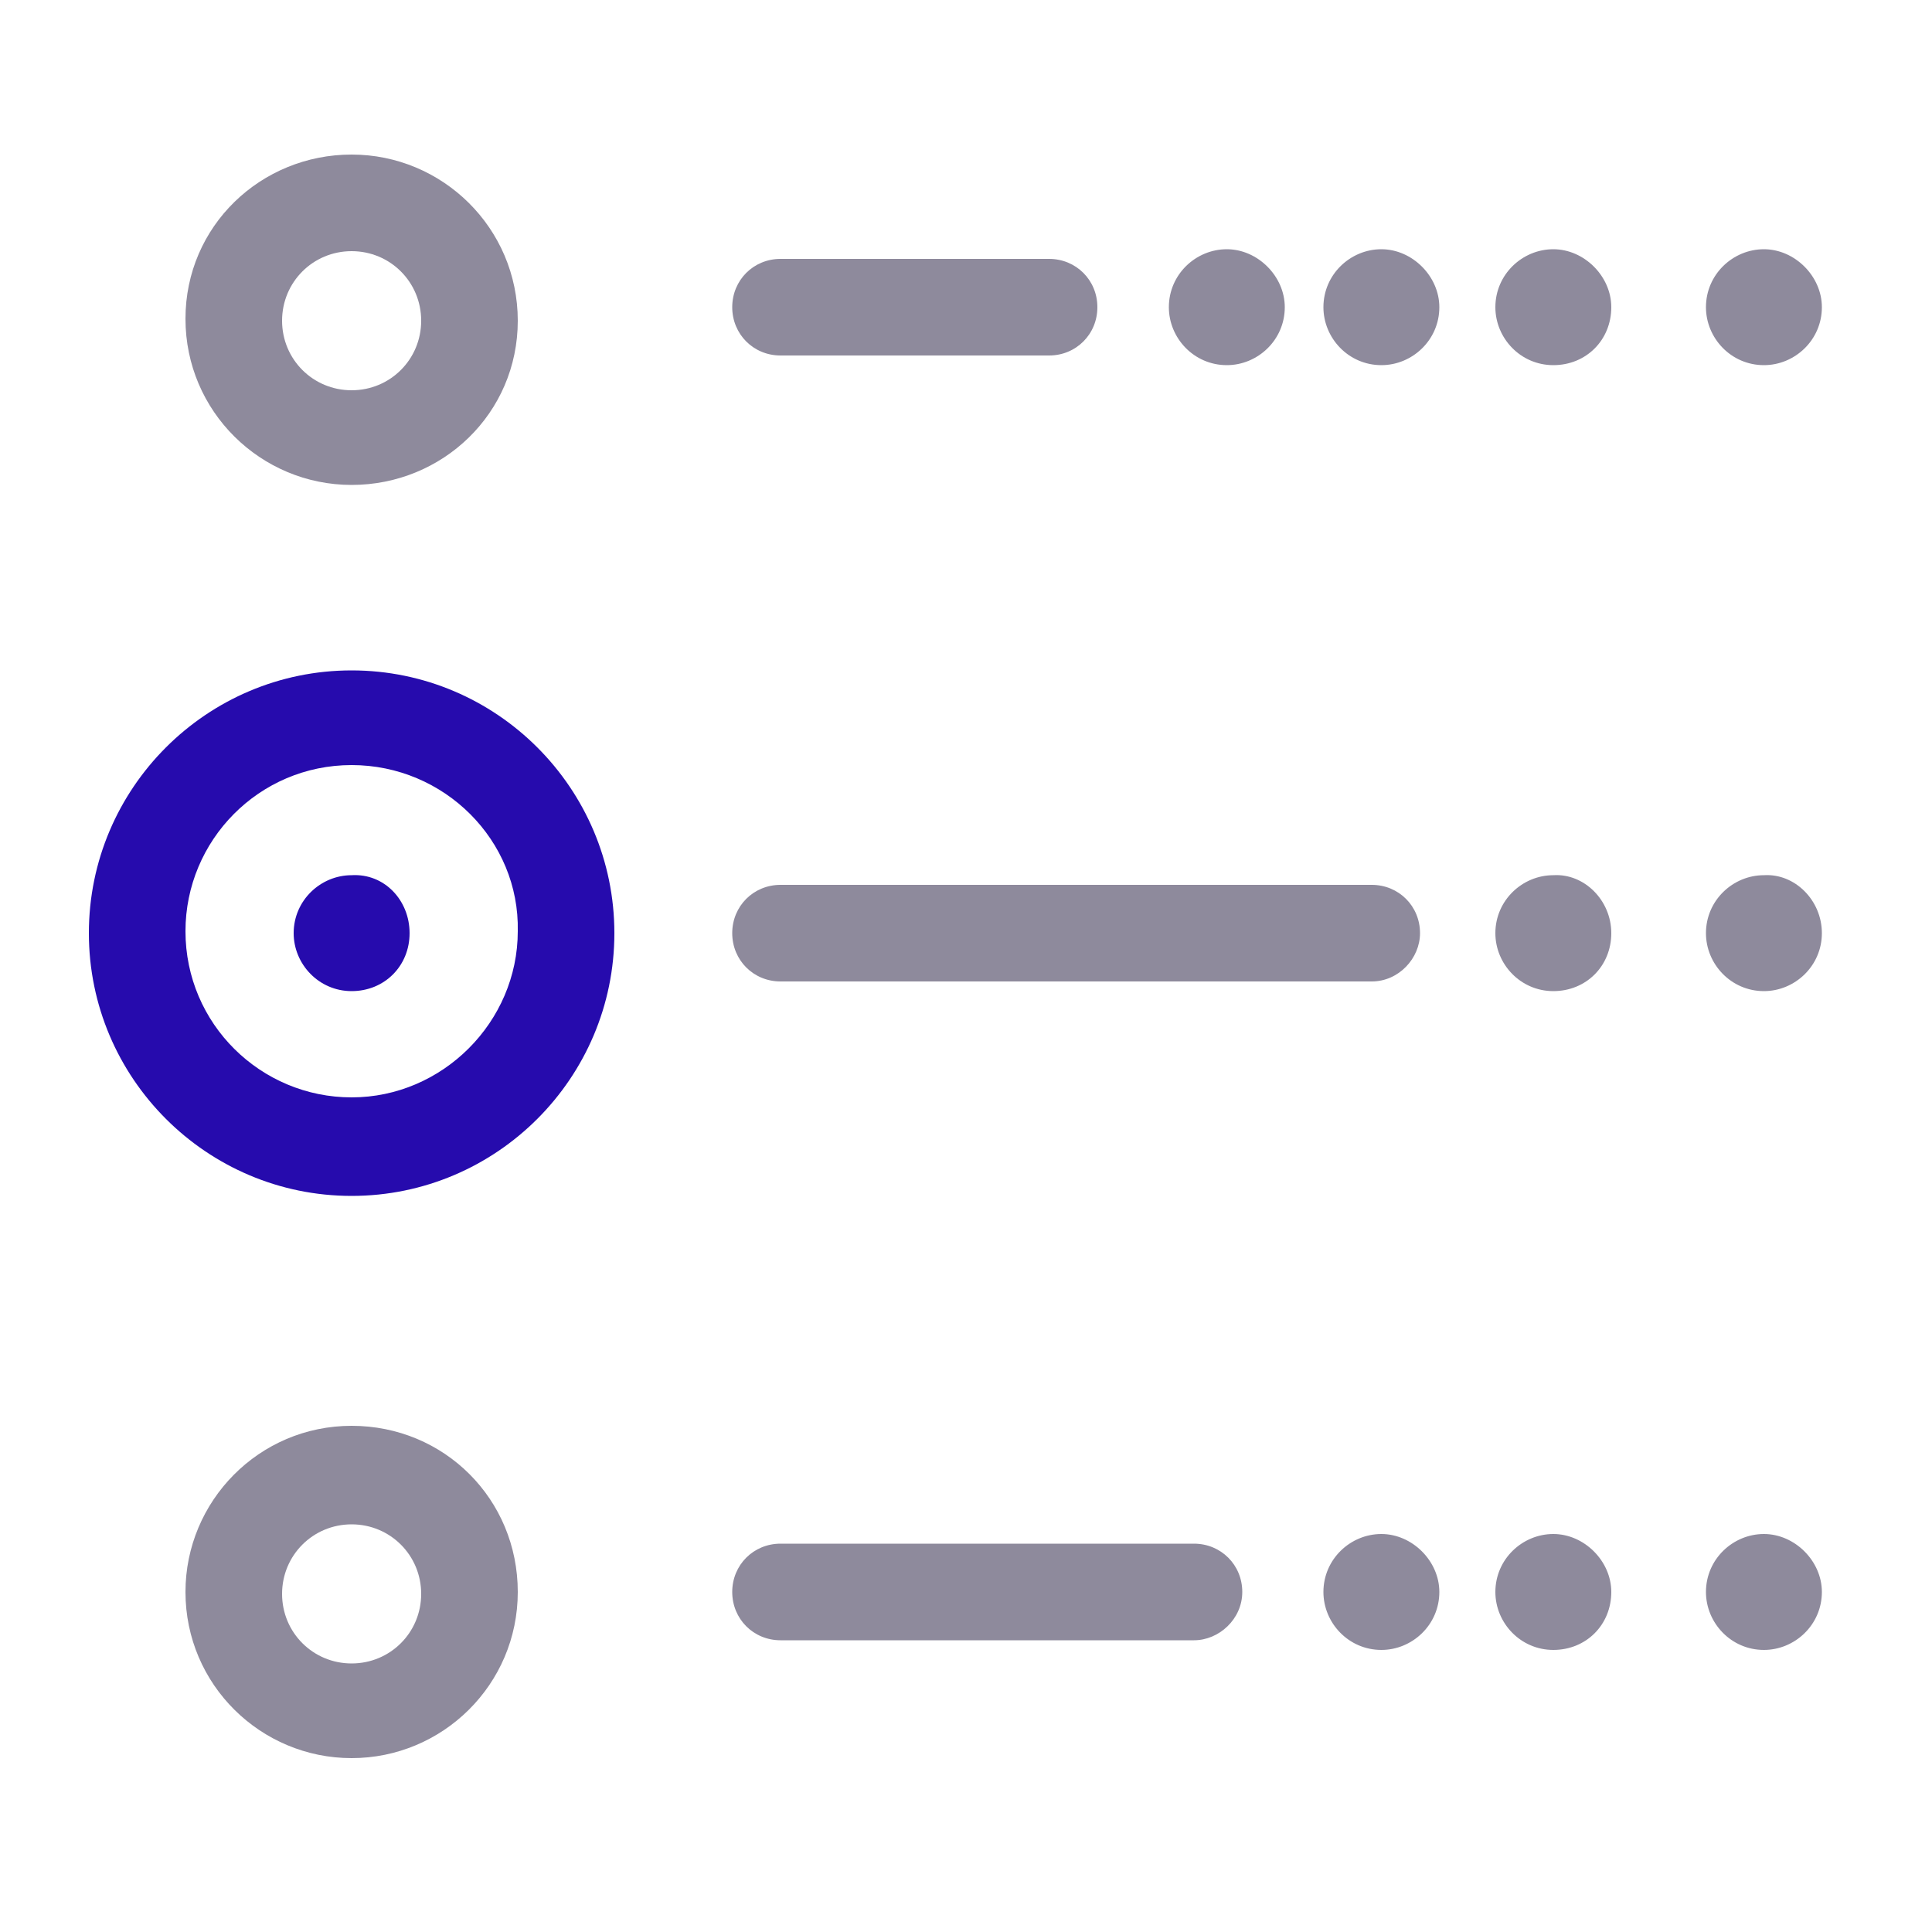 <svg xmlns="http://www.w3.org/2000/svg" width="100" height="100" viewBox="0 0 100 100"><path fill="#8E8A9C" d="M74.5 15.9c0 1.7-1.4 3-3 3-1.7 0-3-1.4-3-3 0-1.7 1.4-3 3-3s3 1.4 3 3m-8 0c0 1.7-1.4 3-3 3-1.7 0-3-1.4-3-3 0-1.7 1.4-3 3-3s3 1.4 3 3m16.9 0c0 1.7-1.3 3-3 3s-3-1.4-3-3c0-1.7 1.4-3 3-3s3 1.4 3 3m10.9 0c0 1.7-1.4 3-3 3-1.7 0-3-1.4-3-3 0-1.7 1.4-3 3-3s3 1.4 3 3m-40 2.5H40.4c-1.4 0-2.5-1.1-2.5-2.5s1.1-2.5 2.5-2.5h13.9c1.4 0 2.5 1.1 2.5 2.5s-1.1 2.5-2.5 2.5zm20.2 64c0 1.7-1.4 3-3 3-1.7 0-3-1.4-3-3 0-1.7 1.4-3 3-3s3 1.4 3 3m8.9 0c0 1.7-1.3 3-3 3s-3-1.4-3-3c0-1.7 1.4-3 3-3s3 1.4 3 3m10.9 0c0 1.7-1.4 3-3 3-1.7 0-3-1.4-3-3 0-1.7 1.4-3 3-3s3 1.4 3 3m-32.5 2.5H40.4c-1.4 0-2.5-1.1-2.5-2.5s1.1-2.5 2.5-2.5h21.4c1.4 0 2.5 1.1 2.5 2.5s-1.2 2.5-2.5 2.5zM83.4 48.3c0 1.7-1.3 3-3 3s-3-1.4-3-3c0-1.7 1.4-3 3-3 1.6-.1 3 1.3 3 3"/><path fill="#260BAD" d="M21.2 48.3c0 1.7-1.3 3-3 3s-3-1.4-3-3c0-1.7 1.4-3 3-3 1.7-.1 3 1.3 3 3"/><path fill="#8E8A9C" d="M94.3 48.3c0 1.7-1.4 3-3 3-1.7 0-3-1.4-3-3 0-1.7 1.4-3 3-3 1.6-.1 3 1.3 3 3M71 50.8H40.4c-1.4 0-2.5-1.1-2.5-2.5s1.1-2.5 2.5-2.5H71c1.4 0 2.5 1.1 2.5 2.5 0 1.3-1.1 2.5-2.5 2.5zM18.2 91c-4.7 0-8.6-3.8-8.6-8.6 0-4.7 3.8-8.6 8.6-8.6s8.6 3.8 8.6 8.6-3.9 8.6-8.6 8.6zm0-12.1c-2 0-3.6 1.6-3.6 3.6s1.6 3.6 3.6 3.6 3.6-1.6 3.6-3.6-1.6-3.6-3.6-3.6z"/><g><path fill="#8E8A9C" d="M18.2 25.1c-4.7 0-8.6-3.8-8.6-8.6S13.5 8 18.2 8s8.6 3.8 8.6 8.6-3.9 8.5-8.6 8.5zm0-12.1c-2 0-3.6 1.6-3.6 3.6s1.6 3.6 3.6 3.6 3.6-1.6 3.6-3.6-1.6-3.6-3.6-3.6z"/></g><g><path fill="#260BAD" d="M18.2 61.9c-7.5 0-13.6-6.1-13.6-13.6s6.1-13.6 13.6-13.6 13.6 6.1 13.6 13.6-6.1 13.6-13.6 13.6zm0-22.3c-4.8 0-8.6 3.9-8.6 8.6 0 4.8 3.9 8.6 8.6 8.6s8.6-3.9 8.6-8.6c.1-4.7-3.8-8.6-8.6-8.6z"/></g></svg>